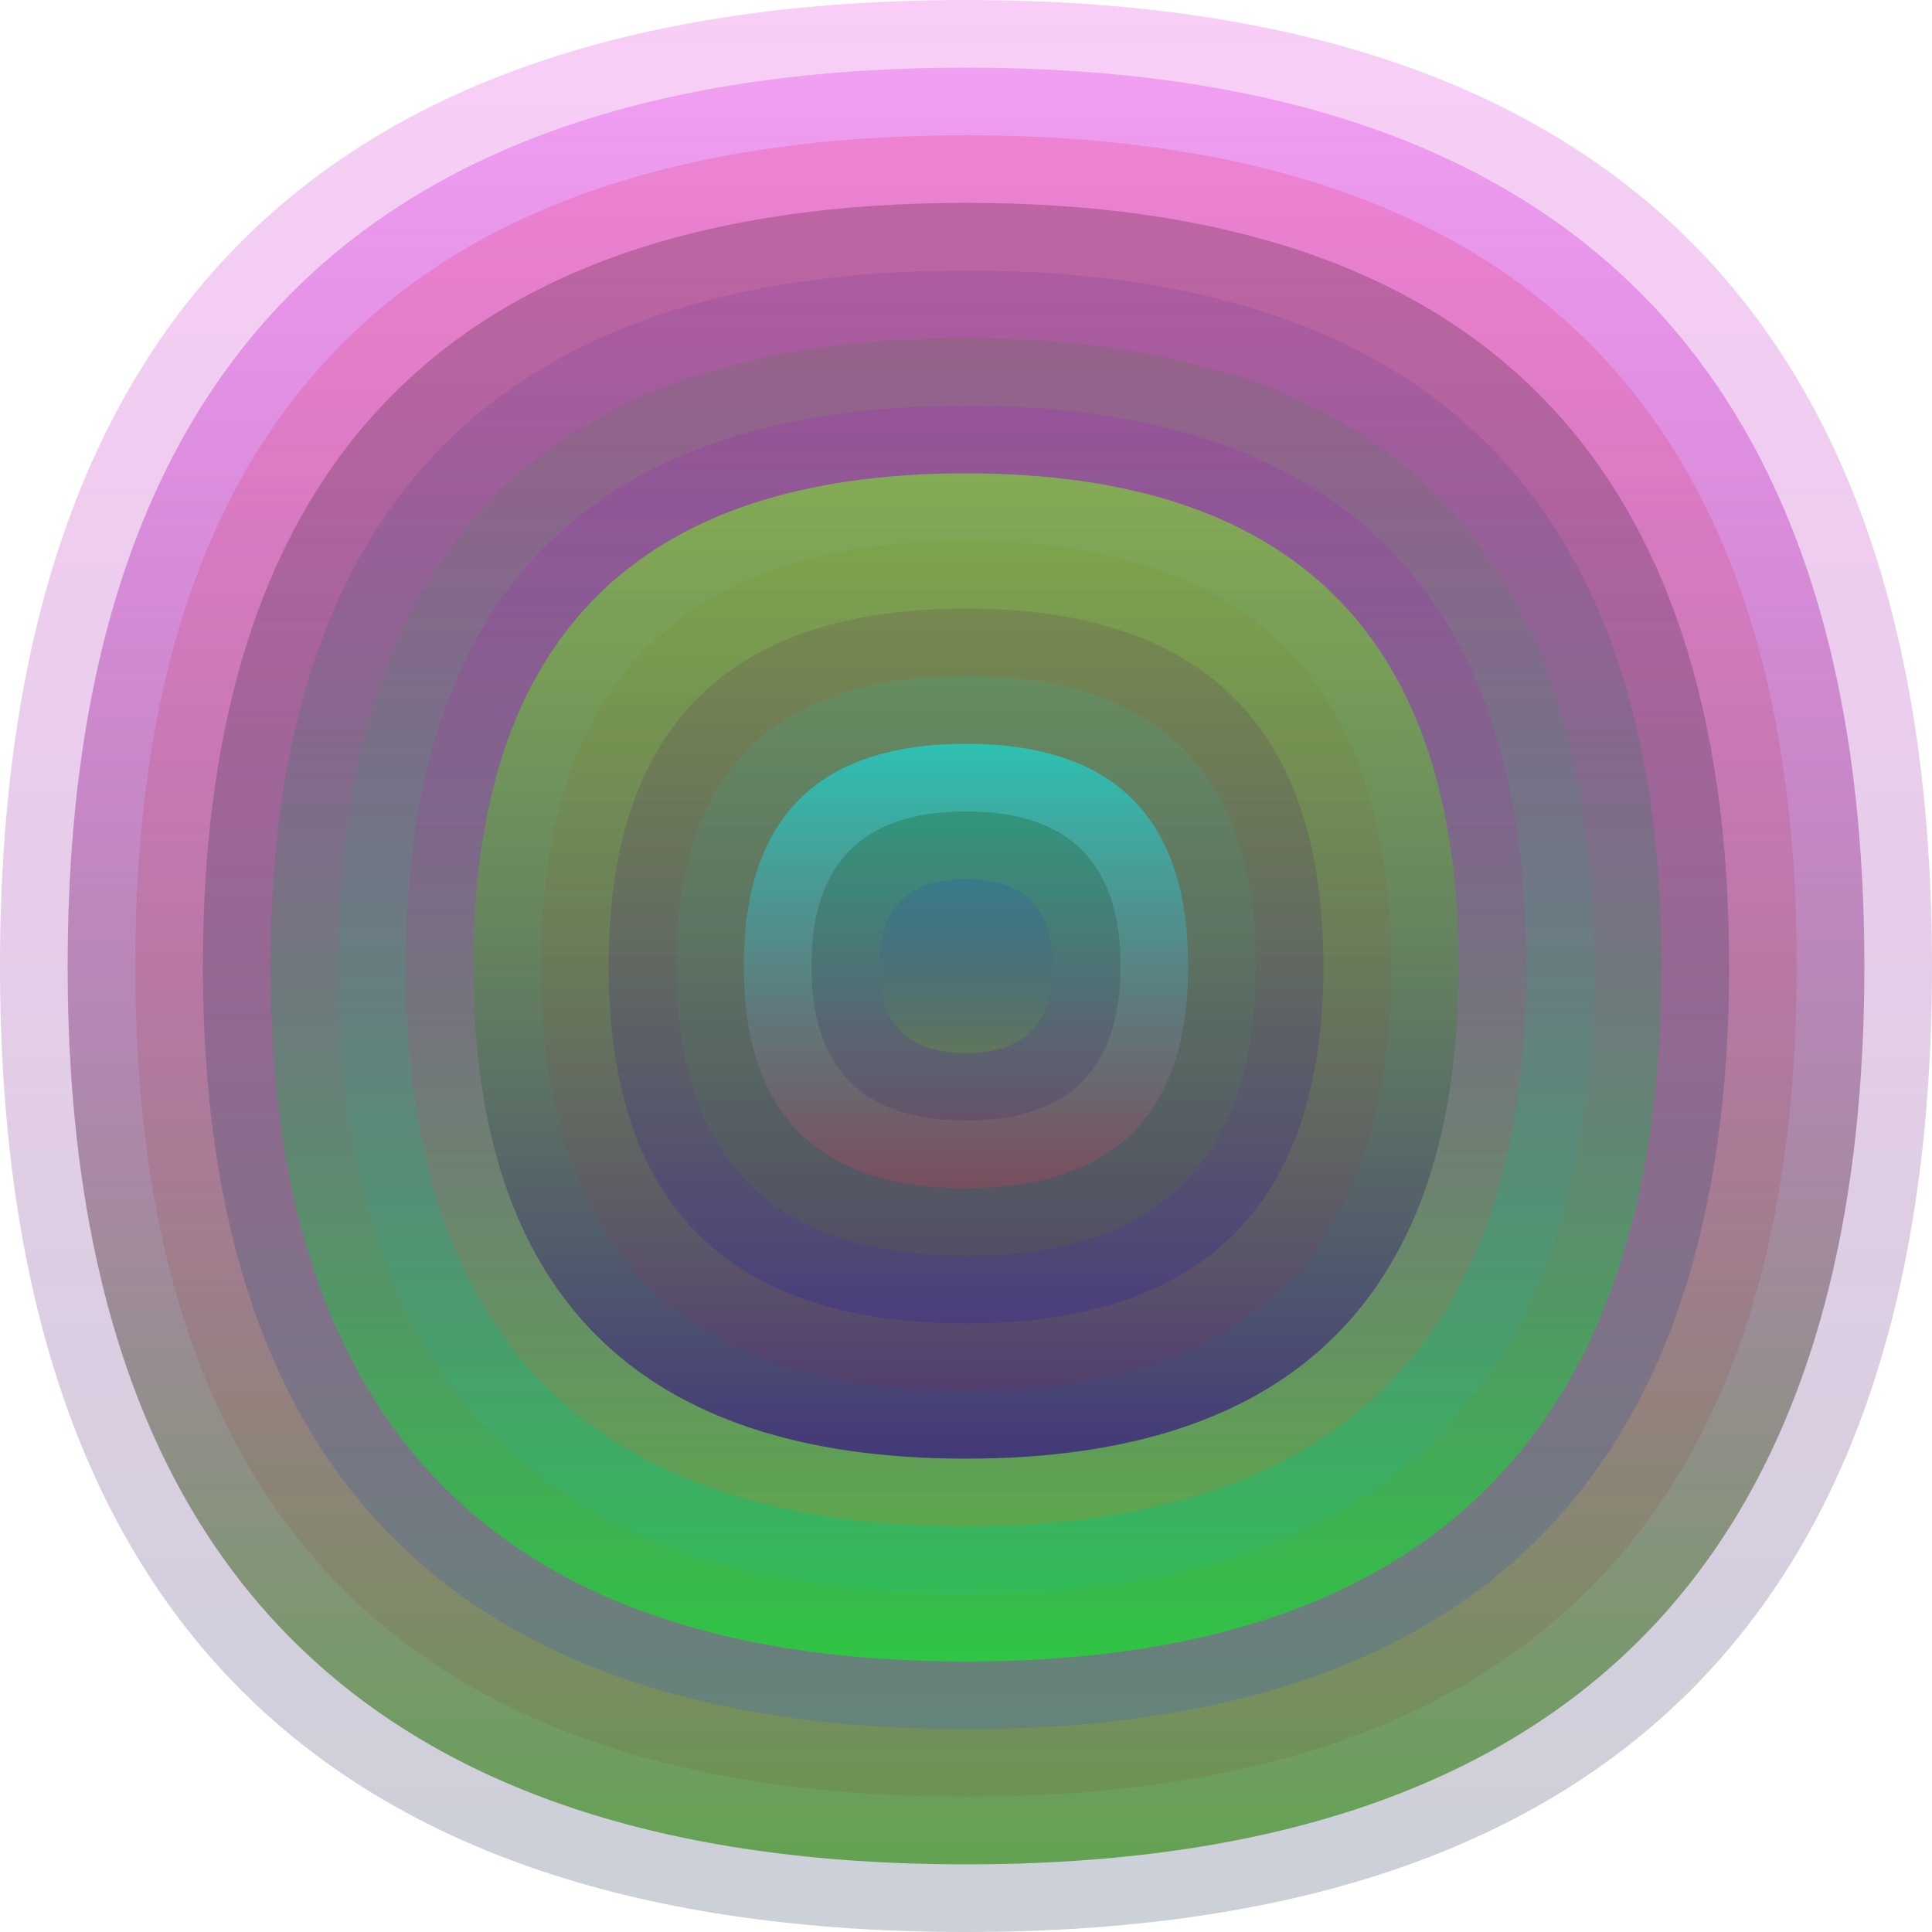 <svg xmlns="http://www.w3.org/2000/svg" width="1200" height="1200" viewBox="0 0 1200 1200"><defs ><linearGradient id="p0" x2="0" y2="1" ><stop stop-color="rgba(220,10,210,0.200)" offset="0" /><stop stop-color="rgba(80,100,120,0.3)" offset="1" /></linearGradient><linearGradient id="p1" x2="0" y2="1" ><stop stop-color="rgba(220,10,230,0.235)" offset="0" /><stop stop-color="rgba(90,160,70,0.93)" offset="1" /></linearGradient><linearGradient id="p2" x2="0" y2="1" ><stop stop-color="rgba(240,20,80,0.18)" offset="0" /><stop stop-color="rgba(120,50,20,0.111)" offset="1" /></linearGradient><linearGradient id="p3" x2="0" y2="1" ><stop stop-color="rgba(60,20,30,0.255)" offset="0" /><stop stop-color="rgba(70,110,180,0.34)" offset="1" /></linearGradient><linearGradient id="p4" x2="0" y2="1" ><stop stop-color="rgba(110,50,160,0.164)" offset="0" /><stop stop-color="rgba(20,230,40,0.68)" offset="1" /></linearGradient><linearGradient id="p5" x2="0" y2="1" ><stop stop-color="rgba(90,120,70,0.227)" offset="0" /><stop stop-color="rgba(20,190,200,0.115)" offset="1" /></linearGradient><linearGradient id="p6" x2="0" y2="1" ><stop stop-color="rgba(170,0,220,0.15)" offset="0" /><stop stop-color="rgba(170,140,40,0.32)" offset="1" /></linearGradient><linearGradient id="p7" x2="0" y2="1" ><stop stop-color="rgba(120,240,30,0.55)" offset="0" /><stop stop-color="rgba(60,30,130,0.8)" offset="1" /></linearGradient><linearGradient id="p8" x2="0" y2="1" ><stop stop-color="rgba(110,140,0,0.121)" offset="0" /><stop stop-color="rgba(180,10,80,0.10)" offset="1" /></linearGradient><linearGradient id="p9" x2="0" y2="1" ><stop stop-color="rgba(90,0,90,0.126)" offset="0" /><stop stop-color="rgba(20,10,190,0.19)" offset="1" /></linearGradient><linearGradient id="p10" x2="0" y2="1" ><stop stop-color="rgba(10,210,200,0.114)" offset="0" /><stop stop-color="rgba(100,120,0,0.160)" offset="1" /></linearGradient><linearGradient id="p11" x2="0" y2="1" ><stop stop-color="rgba(10,230,230,0.61)" offset="0" /><stop stop-color="rgba(160,70,90,0.48)" offset="1" /></linearGradient><linearGradient id="p12" x2="0" y2="1" ><stop stop-color="rgba(20,80,10,0.255)" offset="0" /><stop stop-color="rgba(50,20,110,0.159)" offset="1" /></linearGradient><linearGradient id="p13" x2="0" y2="1" ><stop stop-color="rgba(20,30,250,0.114)" offset="0" /><stop stop-color="rgba(110,180,30,0.253)" offset="1" /></linearGradient></defs><path fill="url(&quot;#p0&quot;)" d="M0,600 C0,200 200,0 600,0 S1200,200 1200,600 1000,1200 600,1200 0,1000 0,600 " /><svg x="0" y="0" ><g ><animateTransform attributeName="transform" type="rotate" from="0 600 600" to="360 600 600" dur="38s" repeatCount="indefinite"/><path fill="url(&quot;#p1&quot;)" d="M42,600 C42,228 228,42 600,42 S1158,228 1158,600 972,1158 600,1158 42,972 42,600 " /><svg x="42" y="42" ><g ><animateTransform attributeName="transform" type="rotate" from="0 558 558" to="-360 558 558" dur="63s" repeatCount="indefinite"/><path fill="url(&quot;#p2&quot;)" d="M42,558 C42,214 214,42 558,42 S1074,214 1074,558 902,1074 558,1074 42,902 42,558 " /><svg x="42" y="42" ><g ><animateTransform attributeName="transform" type="rotate" from="0 516 516" to="360 516 516" dur="48s" repeatCount="indefinite"/><path fill="url(&quot;#p3&quot;)" d="M42,516 C42,200 200,42 516,42 S990,200 990,516 832,990 516,990 42,832 42,516 " /><svg x="42" y="42" ><g ><animateTransform attributeName="transform" type="rotate" from="0 474 474" to="360 474 474" dur="52s" repeatCount="indefinite"/><path fill="url(&quot;#p4&quot;)" d="M42,474 C42,186 186,42 474,42 S906,186 906,474 762,906 474,906 42,762 42,474 " /><svg x="42" y="42" ><g ><animateTransform attributeName="transform" type="rotate" from="0 432 432" to="-360 432 432" dur="38s" repeatCount="indefinite"/><path fill="url(&quot;#p5&quot;)" d="M42,432 C42,172 172,42 432,42 S822,172 822,432 692,822 432,822 42,692 42,432 " /><svg x="42" y="42" ><g ><animateTransform attributeName="transform" type="rotate" from="0 390 390" to="360 390 390" dur="43s" repeatCount="indefinite"/><path fill="url(&quot;#p6&quot;)" d="M42,390 C42,158 158,42 390,42 S738,158 738,390 622,738 390,738 42,622 42,390 " /><svg x="42" y="42" ><g ><animateTransform attributeName="transform" type="rotate" from="0 348 348" to="360 348 348" dur="27s" repeatCount="indefinite"/><path fill="url(&quot;#p7&quot;)" d="M42,348 C42,144 144,42 348,42 S654,144 654,348 552,654 348,654 42,552 42,348 " /><svg x="42" y="42" ><g ><animateTransform attributeName="transform" type="rotate" from="0 306 306" to="360 306 306" dur="58s" repeatCount="indefinite"/><path fill="url(&quot;#p8&quot;)" d="M42,306 C42,130 130,42 306,42 S570,130 570,306 482,570 306,570 42,482 42,306 " /><svg x="42" y="42" ><g ><animateTransform attributeName="transform" type="rotate" from="0 264 264" to="-360 264 264" dur="22s" repeatCount="indefinite"/><path fill="url(&quot;#p9&quot;)" d="M42,264 C42,116 116,42 264,42 S486,116 486,264 412,486 264,486 42,412 42,264 " /><svg x="42" y="42" ><g ><animateTransform attributeName="transform" type="rotate" from="0 222 222" to="-360 222 222" dur="60s" repeatCount="indefinite"/><path fill="url(&quot;#p10&quot;)" d="M42,222 C42,102 102,42 222,42 S402,102 402,222 342,402 222,402 42,342 42,222 " /><svg x="42" y="42" ><g ><animateTransform attributeName="transform" type="rotate" from="0 180 180" to="360 180 180" dur="29s" repeatCount="indefinite"/><path fill="url(&quot;#p11&quot;)" d="M42,180 C42,88 88,42 180,42 S318,88 318,180 272,318 180,318 42,272 42,180 " /><svg x="42" y="42" ><g ><animateTransform attributeName="transform" type="rotate" from="0 138 138" to="-360 138 138" dur="45s" repeatCount="indefinite"/><path fill="url(&quot;#p12&quot;)" d="M42,138 C42,74 74,42 138,42 S234,74 234,138 202,234 138,234 42,202 42,138 " /><svg x="42" y="42" ><g ><animateTransform attributeName="transform" type="rotate" from="0 96 96" to="-360 96 96" dur="10s" repeatCount="indefinite"/><path fill="url(&quot;#p13&quot;)" d="M42,96 C42,60 60,42 96,42 S150,60 150,96 132,150 96,150 42,132 42,96 " /><svg x="42" y="42" ><g ><animateTransform attributeName="transform" type="rotate" from="0 54 54" to="-360 54 54" dur="26s" repeatCount="indefinite"/></g></svg></g></svg></g></svg></g></svg></g></svg></g></svg></g></svg></g></svg></g></svg></g></svg></g></svg></g></svg></g></svg></g></svg></svg>